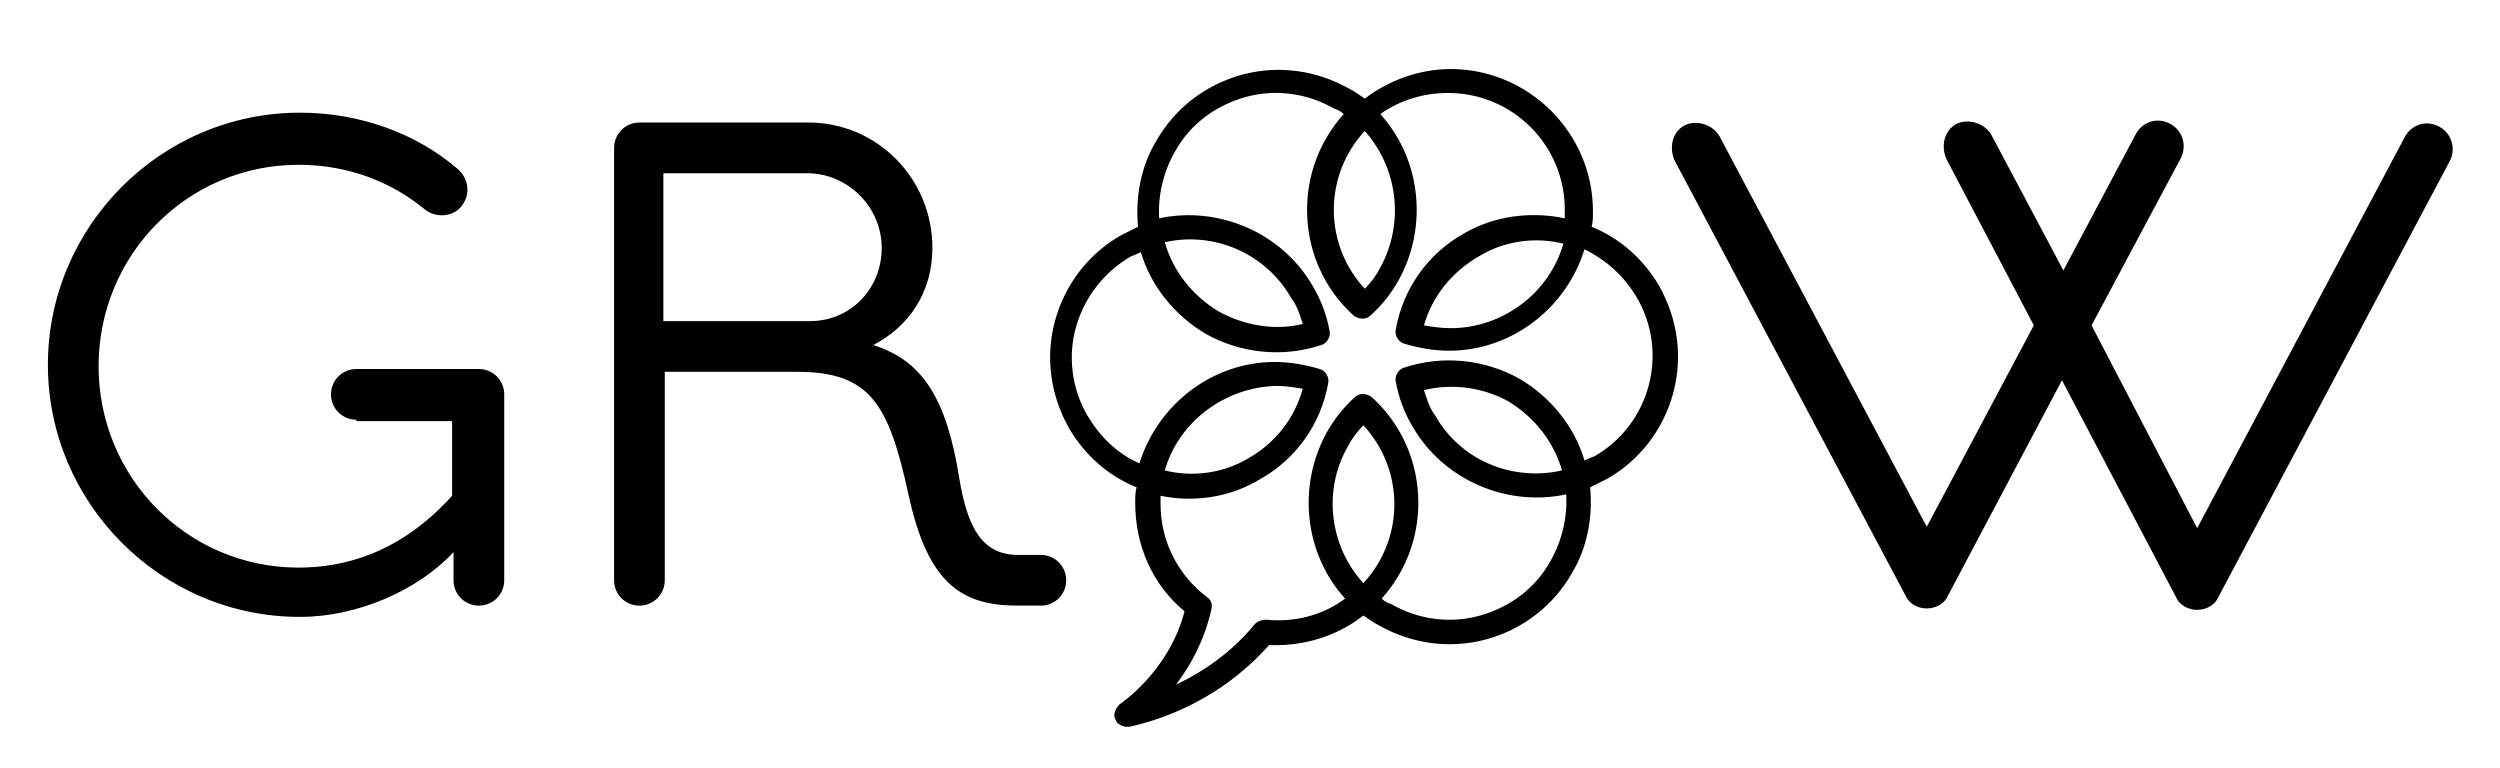 <svg id="Layer_1" xmlns="http://www.w3.org/2000/svg" viewBox="0 0 177.5 54.5"><path class="st0" d="M25.3 29.8c-1 0-1.8-.8-1.8-1.8s.8-1.8 1.8-1.8H34c1 0 1.8.8 1.8 1.8v13.2c0 1-.8 1.8-1.8 1.8s-1.8-.8-1.8-1.8v-2c-2.5 2.7-6.8 4.6-10.9 4.6-9.9 0-17.9-8.1-17.9-17.9S11.4 8 21.3 8c4.3 0 8.3 1.5 11.2 4 .8.7.9 1.8.3 2.6-.6.8-1.8.9-2.6.3-2.4-2-5.5-3.2-9-3.2C13.3 11.7 7 18.1 7 26s6.3 14.3 14.2 14.3c3.2 0 7.2-1 10.9-5.1v-5.3h-6.8zM73.9 39.4c1 0 1.8.8 1.8 1.8s-.8 1.8-1.8 1.8h-1.6c-3.9 0-6.4-1.4-7.8-7.9-1.4-6.4-2.7-8.7-7.9-8.7h-9.4v14.8c0 1-.8 1.8-1.8 1.8s-1.8-.8-1.8-1.8V10.5c0-1 .8-1.8 1.8-1.8h12c4.9 0 8.8 4 8.8 8.9 0 3.2-1.7 5.6-4.2 6.9 3.5 1.1 5.2 3.8 6.1 9.4.6 3.7 1.7 5.5 4.2 5.5h1.6zM57.5 22.8c2.9 0 5.1-2.3 5.1-5.2 0-2.9-2.4-5.3-5.3-5.3H47.1v10.5h10.4zM156 37.5l14.7-27.7c.5-1 1.6-1.3 2.5-.8.9.5 1.2 1.6.7 2.5l-16.4 30.9c-.2.5-.8.9-1.5.9s-1.3-.4-1.5-.9L146.4 27l-8.1 15.3c-.2.5-.8.9-1.5.9s-1.3-.4-1.5-.9l-16.4-30.9c-.4-.9-.2-2 .7-2.5.8-.4 2-.1 2.5.8l14.7 27.7 7.6-14.3-6.2-11.8c-.4-.9-.2-2 .7-2.5.8-.4 2-.1 2.5.8l5.1 9.6 5.1-9.6c.5-1 1.6-1.3 2.5-.8.9.5 1.2 1.6.7 2.5l-6.3 11.8 7.5 14.4zM80 51.6c-.3 0-.7-.2-.8-.5-.2-.4 0-.8.3-1.1 0 0 3.5-2.3 4.6-6.6-2.3-1.9-3.5-4.7-3.5-7.7 0-.4 0-.8.1-1.1-2-.8-3.7-2.3-4.8-4.2-1.3-2.3-1.7-5-1-7.6.7-2.6 2.4-4.8 4.7-6.1l1.2-.6c-.2-2.1.2-4.3 1.3-6.1 1.3-2.3 3.5-4 6.1-4.7 2.6-.7 5.3-.3 7.6 1 .4.2.8.5 1.1.7 1.7-1.3 3.9-2.1 6.1-2.1 5.5 0 10.1 4.5 10.1 10.1 0 .4 0 .8-.1 1.1 2 .8 3.7 2.3 4.8 4.2 1.3 2.3 1.7 5 1 7.6-.7 2.6-2.4 4.8-4.7 6.1l-1.2.6c.2 2.1-.2 4.3-1.3 6.1-1.3 2.3-3.5 4-6.1 4.7-2.6.7-5.3.3-7.6-1-.4-.2-.8-.5-1.1-.7-1.9 1.5-4.3 2.2-6.7 2.1-1.4 1.6-4.6 4.6-9.9 5.8H80zm2.4-16.4v.6c0 2.6 1.2 5 3.3 6.6.3.2.4.5.3.9-.5 2.2-1.5 4-2.5 5.3 3-1.4 4.8-3.3 5.6-4.3.2-.2.5-.3.8-.3 2 .2 4-.3 5.6-1.5-2.9-3.2-3.4-8-1.3-11.8.5-.9 1.2-1.8 2-2.5.3-.3.8-.3 1.2 0 2.1 1.9 3.3 4.6 3.3 7.5 0 2.5-.9 4.9-2.6 6.8.2.2.4.3.7.4 1.9 1.1 4.2 1.4 6.3.8 2.1-.6 3.9-1.9 5-3.9.8-1.4 1.2-3.1 1.1-4.7-4.2.9-8.7-1-10.9-4.8-.6-1-1-2.1-1.2-3.2-.1-.4.2-.9.6-1 2.7-.9 5.7-.6 8.2.8 2.2 1.3 3.9 3.4 4.6 5.8.2-.1.4-.2.7-.3 4-2.3 5.3-7.4 3-11.3-.9-1.5-2.1-2.6-3.7-3.4-1.3 4.2-5.2 7.2-9.6 7.2-1.1 0-2.2-.2-3.2-.5-.4-.1-.7-.6-.6-1 .5-2.9 2.3-5.4 4.8-6.8 2.2-1.3 4.8-1.6 7.2-1.1v-.6c0-4.6-3.7-8.3-8.3-8.3-1.7 0-3.4.5-4.8 1.5 2.9 3.2 3.4 8 1.3 11.8-.5.9-1.2 1.8-2 2.5-.3.3-.8.3-1.2 0-2.1-1.9-3.3-4.6-3.3-7.5 0-2.5.9-4.9 2.6-6.8-.2-.2-.4-.3-.7-.4-1.9-1.1-4.2-1.4-6.3-.8-2.1.6-3.9 1.9-5 3.9-.8 1.4-1.2 3.1-1.1 4.7 4.2-.9 8.7 1 10.9 4.8.6 1 1 2.1 1.2 3.2.1.4-.2.9-.6 1-2.7.9-5.7.6-8.2-.8-2.2-1.3-3.9-3.4-4.6-5.8-.2.1-.4.2-.7.3-1.9 1.1-3.3 2.9-3.9 5-.6 2.1-.3 4.4.8 6.3.9 1.5 2.1 2.7 3.7 3.4 1.3-4.2 5.2-7.2 9.6-7.2 1.1 0 2.2.2 3.2.5.4.1.7.6.6 1-.5 2.9-2.3 5.4-4.8 6.8-2.1 1.3-4.7 1.7-7.1 1.2zm14.4-5c-.4.4-.8.9-1.1 1.5-1.8 3.1-1.3 7.1 1.1 9.7 1.4-1.5 2.2-3.5 2.2-5.6 0-2.1-.8-4.1-2.2-5.6zm4.3-2.5c.2.6.4 1.3.8 1.8 1.8 3.2 5.5 4.7 9 3.9-.6-2.1-2-3.8-3.8-4.9-1.8-1-4-1.3-6-.8zm-18.4 5.7c2 .5 4.2.2 6-.9 1.9-1.1 3.2-2.8 3.8-4.9-.6-.1-1.2-.2-1.9-.2-3.6.1-6.9 2.5-7.9 6zm18.4-10.3c.6.1 1.2.2 1.9.2 3.7 0 7-2.5 8-6-2-.5-4.2-.2-6 .9-1.9 1.1-3.3 2.8-3.9 4.9zm-18.4-5.9c.6 2.1 2 3.8 3.8 4.9 1.8 1 4 1.4 6 .9-.2-.6-.4-1.3-.8-1.8-1.8-3.2-5.5-4.8-9-4zm14.2-7.9c-1.4 1.5-2.2 3.5-2.2 5.6 0 2.1.8 4.1 2.2 5.6.4-.4.8-.9 1.1-1.5 1.7-3.1 1.3-7-1.1-9.7z"/></svg>